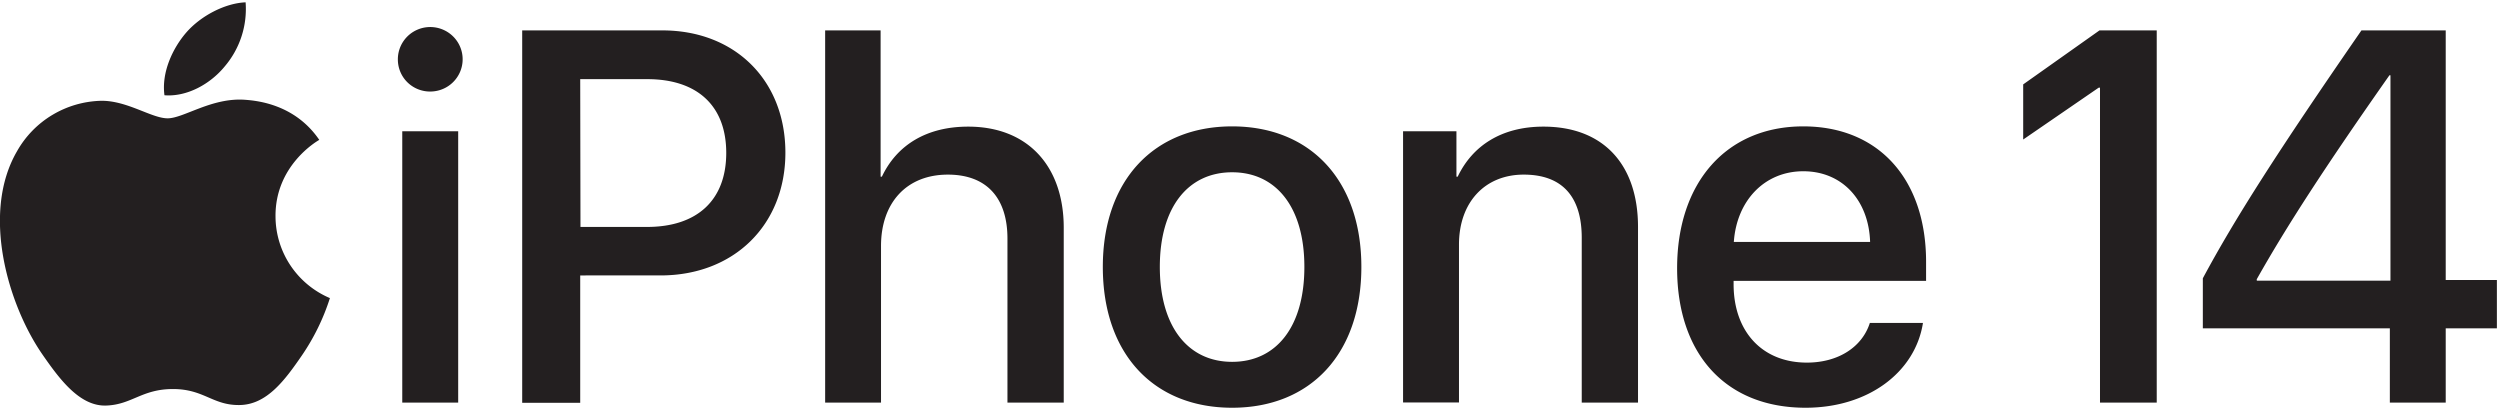 <svg width="370" height="61" fill="none" xmlns="http://www.w3.org/2000/svg"><g clip-path="url(#a)" fill="#231F20"><path d="M58.884 8.82a4.758 4.758 0 0 1 .786-2.665 4.789 4.789 0 0 1 2.143-1.778 4.812 4.812 0 0 1 5.24 1.009 4.753 4.753 0 0 1 1.055 5.21 4.778 4.778 0 0 1-1.769 2.147c-.79.525-1.72.805-2.67.804a4.775 4.775 0 0 1-3.379-1.374 4.733 4.733 0 0 1-1.406-3.354Zm.651 10.607h8.277v40.156h-8.277V19.427ZM98.026 4.499c10.738 0 18.212 7.374 18.212 18.095s-7.633 18.17-18.477 18.17H85.872v18.85h-8.587V4.498h20.741ZM85.91 33.587h9.844c7.474 0 11.73-4.004 11.73-10.955 0-6.952-4.256-10.918-11.692-10.918h-9.92l.038 21.873ZM122.122 4.499h8.208v21.646h.19c2.226-4.697 6.633-7.404 12.767-7.404 8.86 0 14.146 5.881 14.146 14.966v25.876h-8.33V35.306c0-5.919-2.991-9.462-8.822-9.462-6.134 0-9.89 4.2-9.89 10.555v23.184h-8.269V4.5ZM163.218 39.505c0-12.9 7.633-20.801 19.136-20.801s19.128 7.901 19.128 20.801c0 12.9-7.572 20.84-19.128 20.84-11.556 0-19.136-7.902-19.136-20.84Zm29.829 0c0-8.896-4.218-14.008-10.693-14.008-6.474 0-10.7 5.112-10.7 14.008 0 8.897 4.218 14.047 10.7 14.047 6.482 0 10.693-5.112 10.693-14.047ZM207.653 19.427h7.899v6.718h.189c2.188-4.576 6.482-7.404 12.691-7.404 8.898 0 13.994 5.647 13.994 14.846v25.996h-8.329v-24.39c0-6.032-2.833-9.35-8.588-9.35-5.755 0-9.579 4.117-9.579 10.345V59.56h-8.277V19.427ZM284.598 47.791c-1.151 7.329-8.132 12.554-17.371 12.554-11.843 0-19.014-7.977-19.014-20.651s7.284-20.99 18.673-20.99c11.193 0 18.174 7.863 18.174 20.04v2.827h-28.487v.49c0 6.99 4.217 11.604 10.843 11.604 4.718 0 8.209-2.36 9.322-5.874h7.86ZM256.58 35.803h20.196c-.197-6.144-4.104-10.457-9.89-10.457-5.785 0-9.859 4.403-10.276 10.435l-.03.022ZM353.697 48.598H326.02v-7.411c4.755-8.86 11.078-18.744 23.475-36.688h12.472v36.944h7.572v7.155h-7.572v10.985h-8.27V48.598Zm-19.688-7.057h19.779v-30.4h-.151c-9.602 13.67-15.236 22.378-19.643 30.196l.015.204ZM36.272 14.768c-4.938-.362-9.087 2.744-11.465 2.744s-6.02-2.668-9.897-2.593c-2.542.072-5.021.8-7.196 2.112a14.648 14.648 0 0 0-5.208 5.375c-5.3 9.13-1.348 22.664 3.786 30.075 2.514 3.62 5.52 7.706 9.466 7.54 3.786-.151 5.232-2.443 9.844-2.443 4.612 0 5.884 2.443 9.897 2.367 4.014-.075 6.672-3.694 9.178-7.336a32.52 32.52 0 0 0 4.15-8.49 13.224 13.224 0 0 1-5.838-4.831 13.139 13.139 0 0 1-2.212-7.232c-.075-7.584 6.172-11.18 6.475-11.354-3.56-5.218-9.05-5.79-10.98-5.934ZM33.221 9.875A13.097 13.097 0 0 0 36.35.345c-3.03.12-6.664 1.998-8.83 4.523-1.938 2.262-3.642 5.806-3.18 9.229 3.362.264 6.792-1.689 8.882-4.222ZM310.723 4.499l-11.291 7.992v8.158l11.177-7.676h.19v46.61h8.397V4.5h-8.473Z"/></g><defs><clipPath id="a"><path fill="#fff" transform="translate(0 .345)" d="M0 0h370v60H0z"/></clipPath></defs></svg>